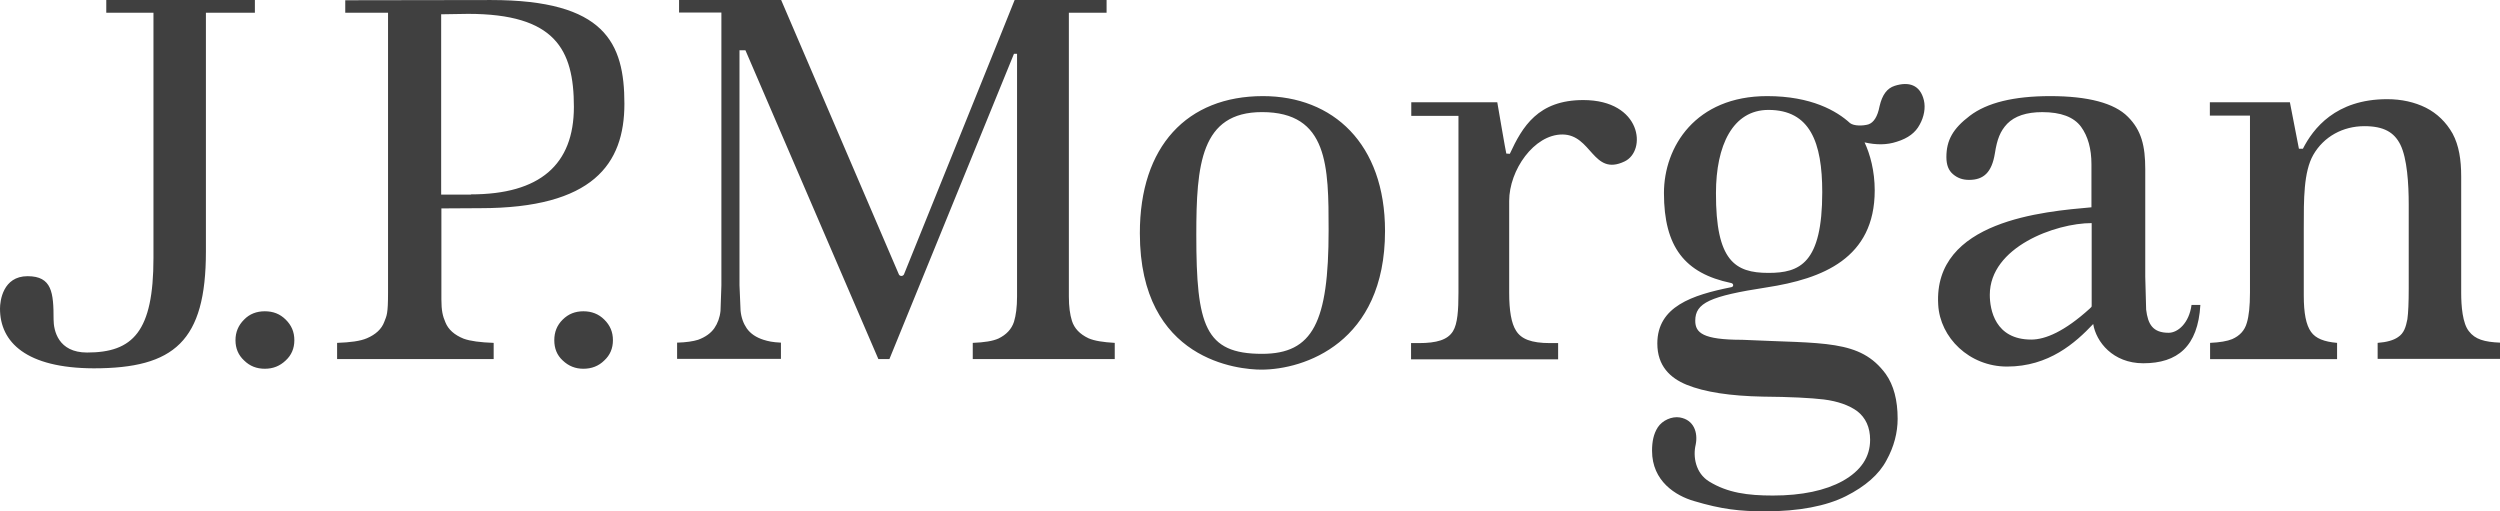 <?xml version="1.0" encoding="UTF-8" standalone="no"?>
<svg width="88" height="18" viewBox="0 0 88 18" fill="none" xmlns="http://www.w3.org/2000/svg">
<g clip-path="url(#clip0_705_153)">
<path d="M8.972 0.449H7.248V8.857C7.248 12.015 6.131 12.965 3.298 12.965C0.924 12.957 0 12.046 0 10.865C0 10.594 0.101 9.722 0.97 9.722C1.831 9.722 1.886 10.301 1.886 11.243C1.886 11.637 2.049 12.409 3.065 12.409C4.68 12.409 5.402 11.675 5.402 9.081V0.449H3.741V0.001H8.972V0.449ZM9.321 10.957C9.034 10.957 8.785 11.05 8.591 11.251C8.39 11.451 8.289 11.691 8.289 11.976C8.289 12.262 8.39 12.501 8.591 12.687C8.793 12.887 9.034 12.98 9.321 12.98C9.608 12.98 9.849 12.887 10.058 12.687C10.26 12.501 10.361 12.262 10.361 11.976C10.361 11.683 10.26 11.451 10.058 11.251C9.856 11.05 9.616 10.957 9.321 10.957ZM20.535 10.957C20.248 10.957 20.008 11.05 19.806 11.251C19.604 11.451 19.511 11.691 19.511 11.976C19.511 12.262 19.604 12.501 19.806 12.687C20.015 12.887 20.256 12.98 20.535 12.98C20.822 12.98 21.071 12.887 21.272 12.687C21.474 12.501 21.575 12.262 21.575 11.976C21.575 11.683 21.474 11.451 21.272 11.251C21.071 11.05 20.822 10.957 20.535 10.957ZM17.283 0.001C21.296 0.001 21.979 1.506 21.979 3.653C21.979 5.776 20.869 7.328 16.903 7.328L15.537 7.336V10.54C15.537 10.934 15.584 11.127 15.677 11.343C15.778 11.598 15.995 11.791 16.321 11.922C16.554 12.007 16.911 12.053 17.377 12.069V12.64H11.866V12.069C12.332 12.053 12.681 12.007 12.914 11.907C13.224 11.775 13.434 11.582 13.527 11.328C13.613 11.104 13.659 11.065 13.659 10.293V0.449H12.153V0.009L17.283 0.001ZM16.577 6.842C18.998 6.842 20.201 5.8 20.201 3.761C20.201 1.731 19.534 0.488 16.476 0.488L15.529 0.503V6.85H16.577M37.733 11.297C37.663 11.073 37.624 10.795 37.624 10.44V0.449H38.952V0.001H35.715C35.676 0.117 31.819 9.66 31.819 9.66C31.811 9.675 31.798 9.689 31.783 9.698C31.768 9.707 31.751 9.713 31.734 9.714C31.687 9.714 31.656 9.691 31.641 9.66C31.641 9.66 27.543 0.117 27.497 0.001H23.903V0.441H25.393V10.046C25.393 10.046 25.362 10.934 25.362 10.942C25.339 11.173 25.262 11.382 25.145 11.552C25.021 11.729 24.827 11.868 24.571 11.961C24.4 12.015 24.144 12.053 23.834 12.061V12.633H27.489V12.061C27.186 12.046 27.054 12.015 26.876 11.961C26.612 11.876 26.418 11.745 26.286 11.559C26.169 11.389 26.092 11.181 26.068 10.934C26.068 10.934 26.03 10.046 26.03 10.038V1.769H26.239C26.239 1.769 30.865 12.517 30.919 12.64H31.307L35.692 1.893H35.8V10.44C35.8 10.81 35.761 11.104 35.692 11.328C35.606 11.59 35.42 11.783 35.148 11.915C34.947 12.007 34.644 12.053 34.241 12.069V12.64H39.239V12.069C38.835 12.046 38.525 11.999 38.315 11.907C38.005 11.76 37.818 11.559 37.733 11.297ZM44.454 3.383C46.922 3.383 48.753 5.058 48.753 8.131C48.753 12.077 45.898 13.011 44.4 13.011C43.639 13.011 40.123 12.717 40.123 8.216C40.116 5.143 41.792 3.383 44.454 3.383ZM44.423 12.455C46.216 12.455 46.767 11.343 46.767 8.108C46.767 5.861 46.759 3.946 44.423 3.946C42.266 3.946 42.11 5.8 42.11 8.27C42.11 11.459 42.413 12.455 44.423 12.455ZM55.73 3.522C54.14 3.522 53.589 4.456 53.146 5.414C53.146 5.414 53.029 5.406 53.022 5.406C53.014 5.414 52.704 3.599 52.704 3.599H49.677V4.078H51.338V10.301C51.338 10.918 51.307 11.397 51.144 11.66C50.958 11.961 50.577 12.077 49.941 12.077H49.669V12.648H54.846V12.077H54.566C53.891 12.077 53.542 11.93 53.363 11.637C53.2 11.382 53.123 10.942 53.123 10.301V7.074C53.123 5.985 54 4.734 54.993 4.734C56.033 4.734 56.064 6.216 57.182 5.684C57.973 5.313 57.795 3.522 55.73 3.522ZM76.335 11.714C76.661 11.714 77.057 11.374 77.142 10.733H77.453C77.368 12.2 76.646 12.787 75.443 12.787C74.372 12.787 73.782 12.03 73.681 11.405C73.053 12.069 72.121 12.903 70.647 12.903C69.32 12.903 68.287 11.884 68.225 10.726C68.047 7.761 71.966 7.444 73.619 7.297V5.784C73.619 5.236 73.495 4.796 73.254 4.464C72.998 4.116 72.54 3.947 71.888 3.947C71.33 3.947 70.918 4.086 70.654 4.356C70.406 4.618 70.297 4.904 70.22 5.398C70.111 6.07 69.824 6.332 69.312 6.332C69.087 6.332 68.908 6.27 68.746 6.132C68.59 6 68.513 5.807 68.513 5.529C68.513 4.935 68.746 4.525 69.335 4.078C69.941 3.615 70.888 3.383 72.168 3.383C73.503 3.383 74.426 3.63 74.9 4.109C75.381 4.587 75.513 5.143 75.513 5.954V9.737L75.544 10.896C75.606 11.413 75.777 11.714 76.335 11.714ZM73.627 7.853C72.354 7.853 70.041 8.695 70.041 10.378C70.041 10.903 70.228 11.953 71.5 11.953C71.997 11.953 72.672 11.667 73.557 10.865L73.596 10.826C73.627 10.803 73.627 10.787 73.627 10.756V7.853ZM86.906 11.66C86.681 11.382 86.634 10.772 86.634 10.309V6.217C86.634 5.622 86.556 5.12 86.332 4.703C86.106 4.302 85.788 3.993 85.392 3.792C84.989 3.592 84.531 3.491 84.026 3.491C82.21 3.491 81.419 4.534 81.062 5.236H80.922L80.604 3.599H77.787V4.07H79.199V10.301C79.199 10.78 79.16 11.127 79.09 11.359C79.013 11.637 78.835 11.822 78.57 11.938C78.4 12.008 78.136 12.054 77.795 12.069V12.641H82.265V12.069C81.815 12.031 81.512 11.915 81.349 11.683C81.171 11.436 81.093 11.019 81.093 10.402V8.016C81.093 7.02 81.085 6.055 81.427 5.452C81.799 4.804 82.474 4.441 83.227 4.441C83.91 4.441 84.275 4.657 84.492 5.09C84.733 5.576 84.787 6.479 84.787 7.197V10.155C84.787 10.649 84.772 11.004 84.74 11.236C84.686 11.506 84.624 11.73 84.407 11.869C84.252 11.977 84.011 12.046 83.693 12.069V12.633H88V12.061C87.449 12.038 87.123 11.945 86.906 11.66ZM66.697 3.02C67.185 2.866 67.589 2.981 67.721 3.53C67.783 3.792 67.729 4.109 67.573 4.387C67.426 4.665 67.17 4.865 66.766 4.989C66.417 5.105 66.045 5.105 65.633 5.012C65.828 5.429 65.99 6.016 65.99 6.703C65.99 9.096 64.151 9.814 62.188 10.116C60.185 10.424 59.673 10.664 59.673 11.289C59.673 11.714 59.937 11.961 61.326 11.961C64.198 12.1 65.478 11.938 66.379 13.165C66.658 13.559 66.797 14.084 66.797 14.741C66.797 15.219 66.673 15.721 66.402 16.207C66.146 16.694 65.664 17.119 64.974 17.466C64.283 17.813 63.321 17.999 62.141 17.999C61.248 17.999 60.604 17.929 59.627 17.636C58.99 17.451 58.152 16.941 58.152 15.868C58.152 15.543 58.206 15.273 58.354 15.042C58.517 14.794 58.85 14.648 59.13 14.694C59.626 14.779 59.774 15.227 59.688 15.652C59.588 16.069 59.681 16.655 60.162 16.949C60.814 17.35 61.528 17.443 62.405 17.443C63.429 17.443 64.252 17.265 64.857 16.933C65.509 16.57 65.828 16.084 65.828 15.482C65.828 15.042 65.672 14.702 65.37 14.47C65.082 14.262 64.686 14.123 64.198 14.061C63.74 14.007 63.033 13.969 62.048 13.961C60.915 13.938 60.015 13.806 59.37 13.544C58.788 13.305 58.338 12.88 58.338 12.092C58.338 10.787 59.564 10.386 60.946 10.108C61.031 10.093 61.031 9.977 60.93 9.961C59.308 9.622 58.571 8.695 58.571 6.796C58.571 5.167 59.681 3.383 62.203 3.383C63.763 3.383 64.656 3.908 65.121 4.333C65.261 4.441 65.579 4.433 65.766 4.379C65.952 4.317 66.091 4.109 66.161 3.738C66.254 3.337 66.425 3.105 66.697 3.02ZM62.249 9.606C63.352 9.606 64.143 9.274 64.143 6.765C64.143 5.012 63.716 3.869 62.249 3.869C60.992 3.869 60.402 5.12 60.402 6.796C60.395 9.181 61.07 9.606 62.249 9.606Z" fill="#404040"/>
</g>
<defs>
<clipPath id="clip0_705_153">
<rect width="88" height="18" fill="white"/>
</clipPath>
</defs>
</svg>
